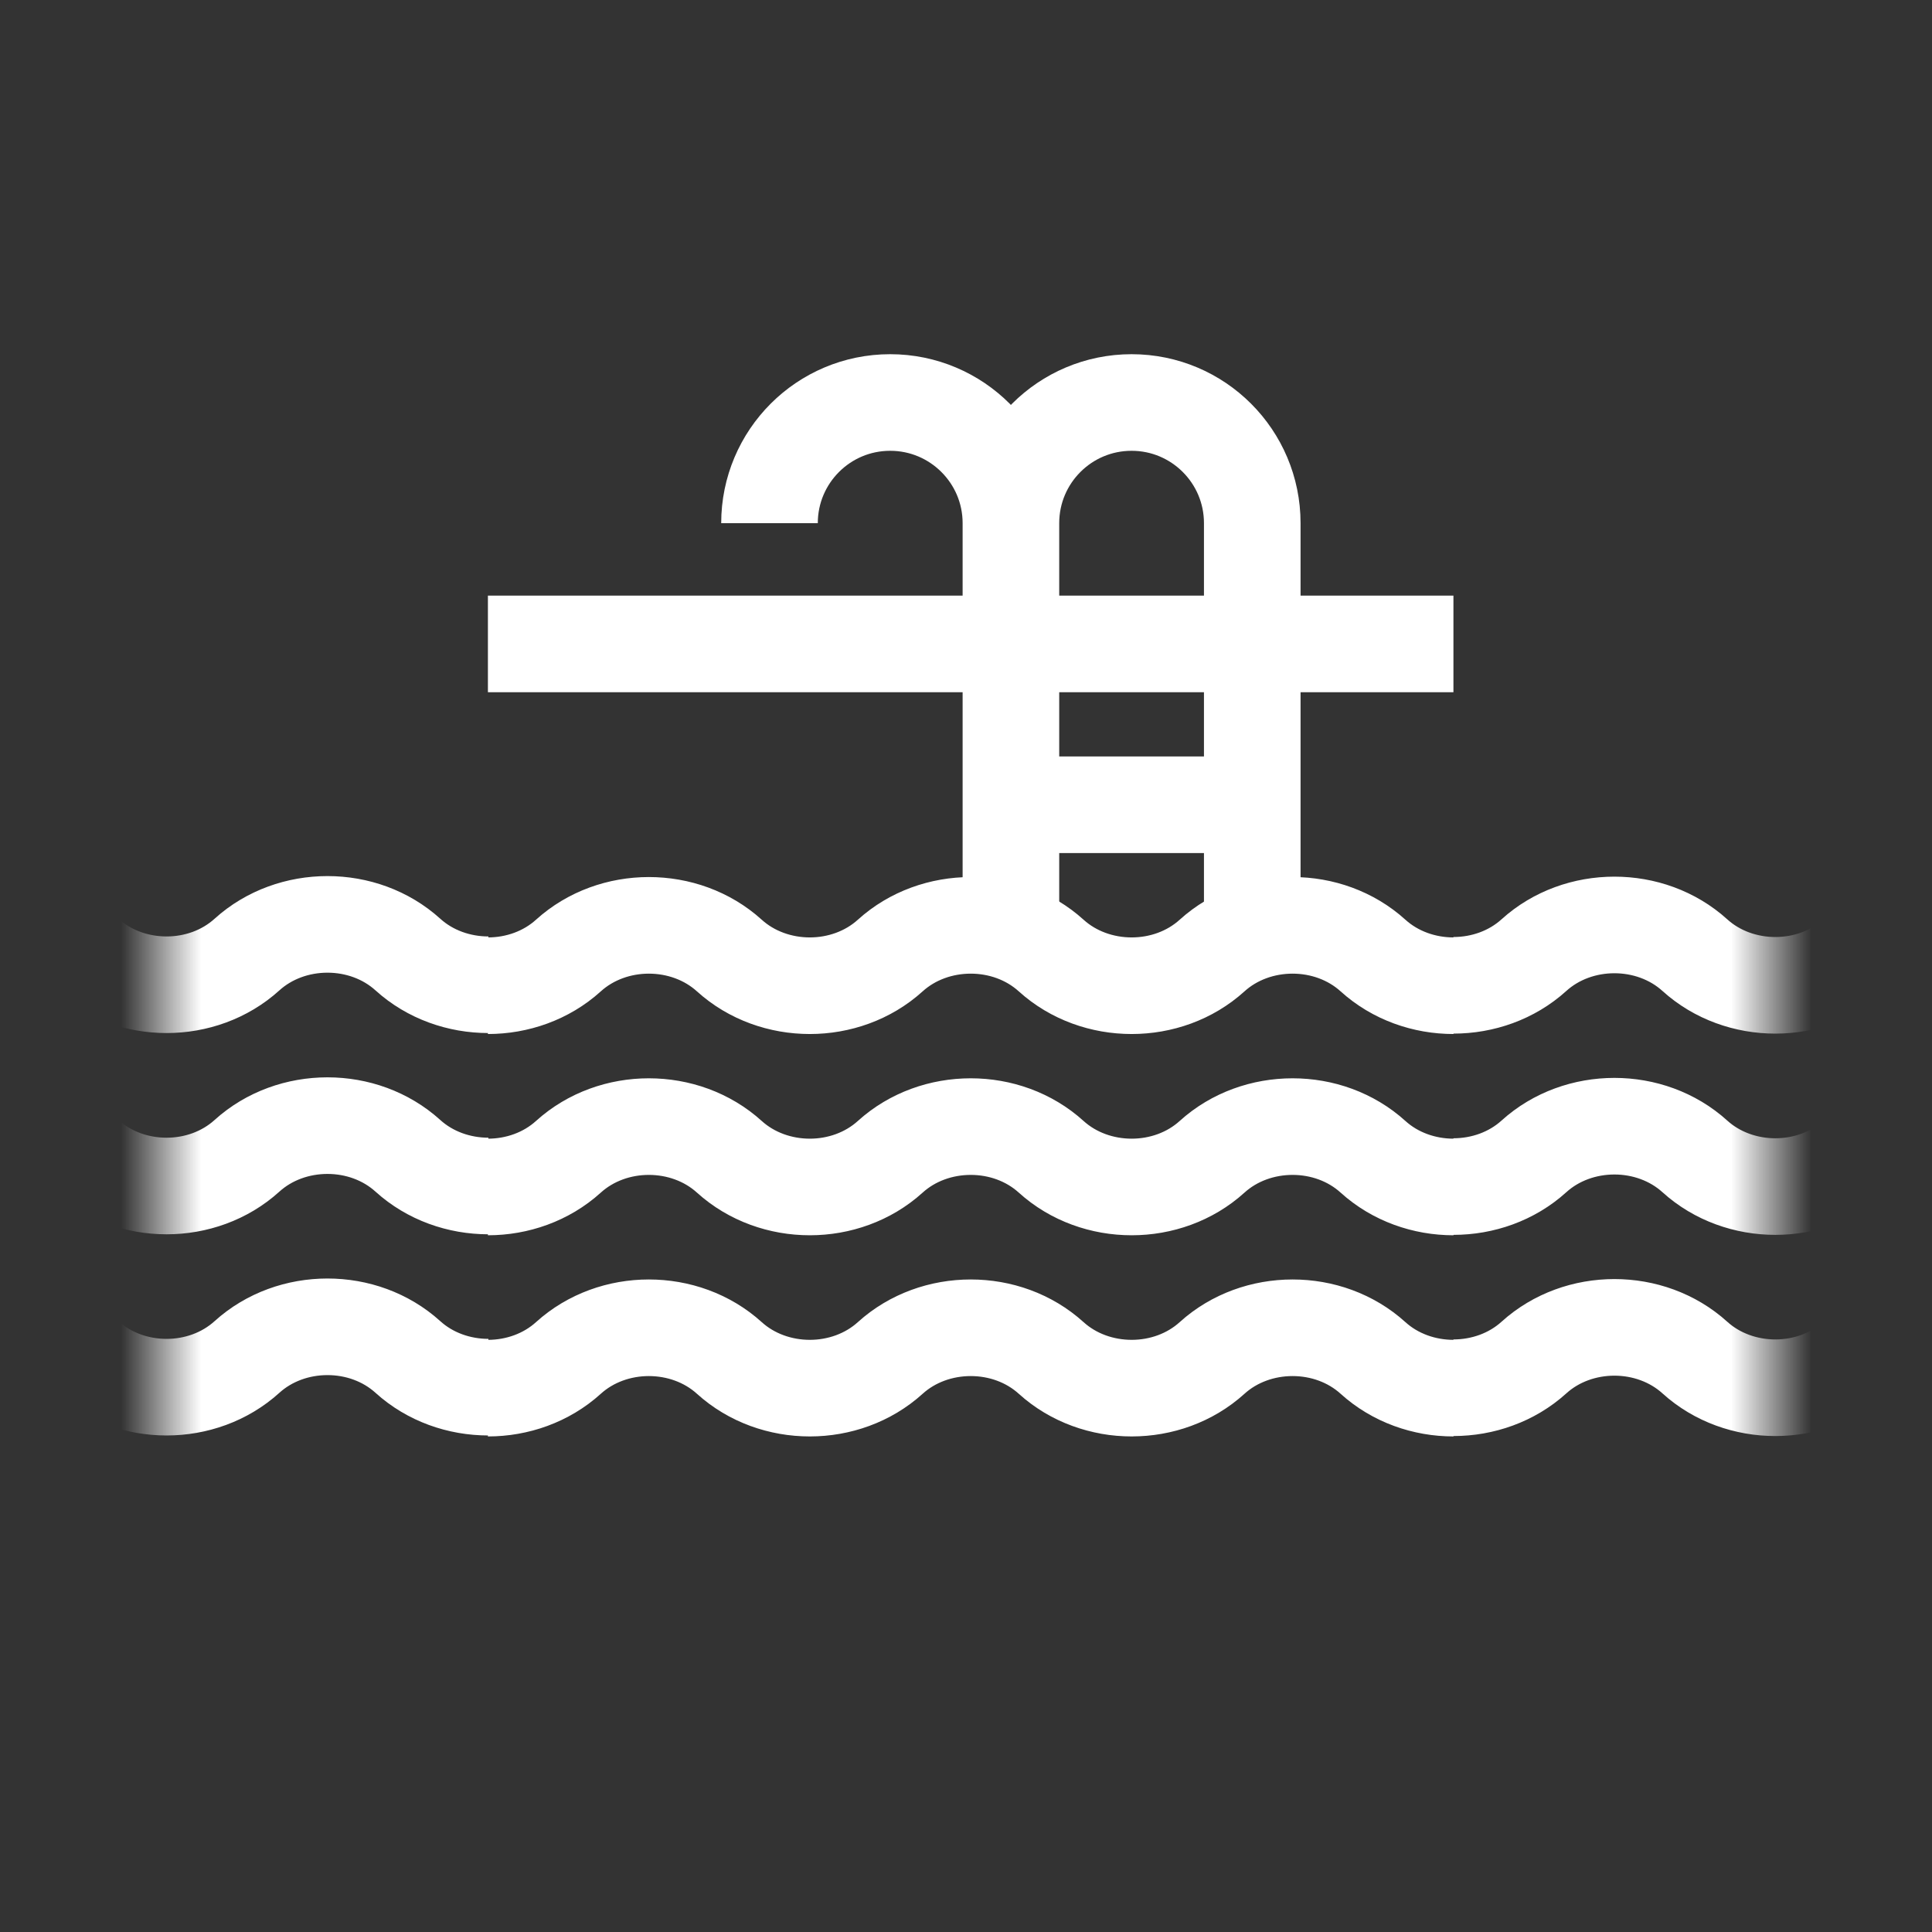 <svg xmlns="http://www.w3.org/2000/svg" width="24" height="24" viewBox="0 0 24 24" fill="none"><rect x="0" y="0" width="24" height="24" fill="#333333" stroke="none"/><path d="M12.557 9.997H15.556" stroke="white" stroke-width="1.2"></path><path d="M6.061 7.999H18.055" stroke="white" stroke-width="1.2"></path><path d="M15.556 11.497V6.499C15.556 5.671 14.885 5 14.057 5C13.229 5 12.558 5.671 12.558 6.499M12.558 11.497V6.499C12.558 5.671 11.886 5 11.058 5C10.23 5 9.559 5.671 9.559 6.499" stroke="white" stroke-width="1.2"></path><mask id="mask0_516_1337" style="mask-type:alpha" maskUnits="userSpaceOnUse" x="2" y="8" width="20" height="12"><path d="M22 8.936V19.005H2V8.936H22Z" fill="black"></path></mask><g mask="url(#mask0_516_1337)"><path d="M6.067 17.232C5.705 17.232 5.343 17.107 5.067 16.857C4.791 16.607 4.43 16.482 4.068 16.482C3.706 16.482 3.344 16.607 3.068 16.857C2.792 17.107 2.431 17.232 2.069 17.232C1.707 17.232 1.345 17.107 1.069 16.857C0.793 16.607 0.431 16.482 0.07 16.482C-0.292 16.482 -0.654 16.607 -0.93 16.857C-1.206 17.107 -1.568 17.232 -1.93 17.232C-2.291 17.232 -2.653 17.107 -2.929 16.857C-3.205 16.607 -3.567 16.482 -3.929 16.482C-4.29 16.482 -4.652 16.607 -4.928 16.857C-5.204 17.107 -5.566 17.232 -5.928 17.232M30.05 17.239C29.688 17.239 29.326 17.114 29.05 16.864C28.775 16.614 28.413 16.489 28.051 16.489C27.689 16.489 27.327 16.614 27.051 16.864C26.776 17.114 26.414 17.239 26.052 17.239C25.69 17.239 25.328 17.114 25.052 16.864C24.776 16.614 24.415 16.489 24.053 16.489C23.691 16.489 23.329 16.614 23.053 16.864C22.777 17.114 22.416 17.239 22.054 17.239C21.692 17.239 21.33 17.114 21.054 16.864C20.778 16.614 20.416 16.489 20.055 16.489C19.693 16.489 19.331 16.614 19.055 16.864C18.779 17.114 18.417 17.239 18.055 17.239M18.056 17.244C17.694 17.244 17.332 17.119 17.056 16.869C16.78 16.619 16.419 16.494 16.057 16.494C15.695 16.494 15.333 16.619 15.057 16.869C14.781 17.119 14.42 17.244 14.058 17.244C13.696 17.244 13.334 17.119 13.058 16.869C12.782 16.619 12.421 16.494 12.059 16.494C11.697 16.494 11.335 16.619 11.059 16.869C10.783 17.119 10.421 17.244 10.06 17.244C9.698 17.244 9.336 17.119 9.06 16.869C8.784 16.619 8.422 16.494 8.06 16.494C7.699 16.494 7.337 16.619 7.061 16.869C6.785 17.119 6.423 17.244 6.061 17.244" stroke="white" stroke-width="1.2"></path><path d="M6.067 14.733C5.705 14.733 5.343 14.608 5.067 14.358C4.791 14.108 4.43 13.983 4.068 13.983C3.706 13.983 3.344 14.108 3.068 14.358C2.792 14.608 2.431 14.733 2.069 14.733C1.707 14.733 1.345 14.608 1.069 14.358C0.793 14.108 0.431 13.983 0.07 13.983C-0.292 13.983 -0.654 14.108 -0.93 14.358C-1.206 14.608 -1.568 14.733 -1.93 14.733C-2.291 14.733 -2.653 14.608 -2.929 14.358C-3.205 14.108 -3.567 13.983 -3.929 13.983C-4.29 13.983 -4.652 14.108 -4.928 14.358C-5.204 14.608 -5.566 14.733 -5.928 14.733M30.05 14.74C29.688 14.74 29.326 14.615 29.05 14.365C28.775 14.115 28.413 13.99 28.051 13.99C27.689 13.99 27.327 14.115 27.051 14.365C26.776 14.615 26.414 14.74 26.052 14.74C25.69 14.74 25.328 14.615 25.052 14.365C24.776 14.115 24.415 13.99 24.053 13.99C23.691 13.99 23.329 14.115 23.053 14.365C22.777 14.615 22.416 14.74 22.054 14.74C21.692 14.74 21.33 14.615 21.054 14.365C20.778 14.115 20.416 13.99 20.055 13.99C19.693 13.99 19.331 14.115 19.055 14.365C18.779 14.615 18.417 14.74 18.055 14.74M18.056 14.745C17.694 14.745 17.332 14.62 17.056 14.37C16.78 14.12 16.419 13.995 16.057 13.995C15.695 13.995 15.333 14.12 15.057 14.37C14.781 14.62 14.42 14.745 14.058 14.745C13.696 14.745 13.334 14.62 13.058 14.37C12.782 14.12 12.421 13.995 12.059 13.995C11.697 13.995 11.335 14.12 11.059 14.37C10.783 14.62 10.421 14.745 10.06 14.745C9.698 14.745 9.336 14.62 9.06 14.37C8.784 14.12 8.422 13.995 8.06 13.995C7.699 13.995 7.337 14.12 7.061 14.37C6.785 14.62 6.423 14.745 6.061 14.745" stroke="white" stroke-width="1.2"></path><path d="M6.067 12.233C5.705 12.233 5.343 12.108 5.067 11.858C4.791 11.608 4.43 11.483 4.068 11.483C3.706 11.483 3.344 11.608 3.068 11.858C2.792 12.108 2.431 12.233 2.069 12.233C1.707 12.233 1.345 12.108 1.069 11.858C0.793 11.608 0.431 11.483 0.07 11.483C-0.292 11.483 -0.654 11.608 -0.93 11.858C-1.206 12.108 -1.568 12.233 -1.93 12.233C-2.291 12.233 -2.653 12.108 -2.929 11.858C-3.205 11.608 -3.567 11.483 -3.929 11.483C-4.29 11.483 -4.652 11.608 -4.928 11.858C-5.204 12.108 -5.566 12.233 -5.928 12.233M30.05 12.24C29.688 12.24 29.326 12.115 29.05 11.865C28.775 11.615 28.413 11.49 28.051 11.49C27.689 11.49 27.327 11.615 27.051 11.865C26.776 12.115 26.414 12.24 26.052 12.24C25.69 12.24 25.328 12.115 25.052 11.865C24.776 11.615 24.415 11.49 24.053 11.49C23.691 11.49 23.329 11.615 23.053 11.865C22.777 12.115 22.416 12.24 22.054 12.24C21.692 12.24 21.33 12.115 21.054 11.865C20.778 11.615 20.416 11.49 20.055 11.49C19.693 11.49 19.331 11.615 19.055 11.865C18.779 12.115 18.417 12.24 18.055 12.24M18.056 12.245C17.694 12.245 17.332 12.12 17.056 11.87C16.78 11.62 16.419 11.495 16.057 11.495C15.695 11.495 15.333 11.62 15.057 11.87C14.781 12.12 14.42 12.245 14.058 12.245C13.696 12.245 13.334 12.12 13.058 11.87C12.782 11.62 12.421 11.495 12.059 11.495C11.697 11.495 11.335 11.62 11.059 11.87C10.783 12.12 10.421 12.245 10.06 12.245C9.698 12.245 9.336 12.12 9.06 11.87C8.784 11.62 8.422 11.495 8.06 11.495C7.699 11.495 7.337 11.62 7.061 11.87C6.785 12.12 6.423 12.245 6.061 12.245" stroke="white" stroke-width="1.2"></path></g></svg>